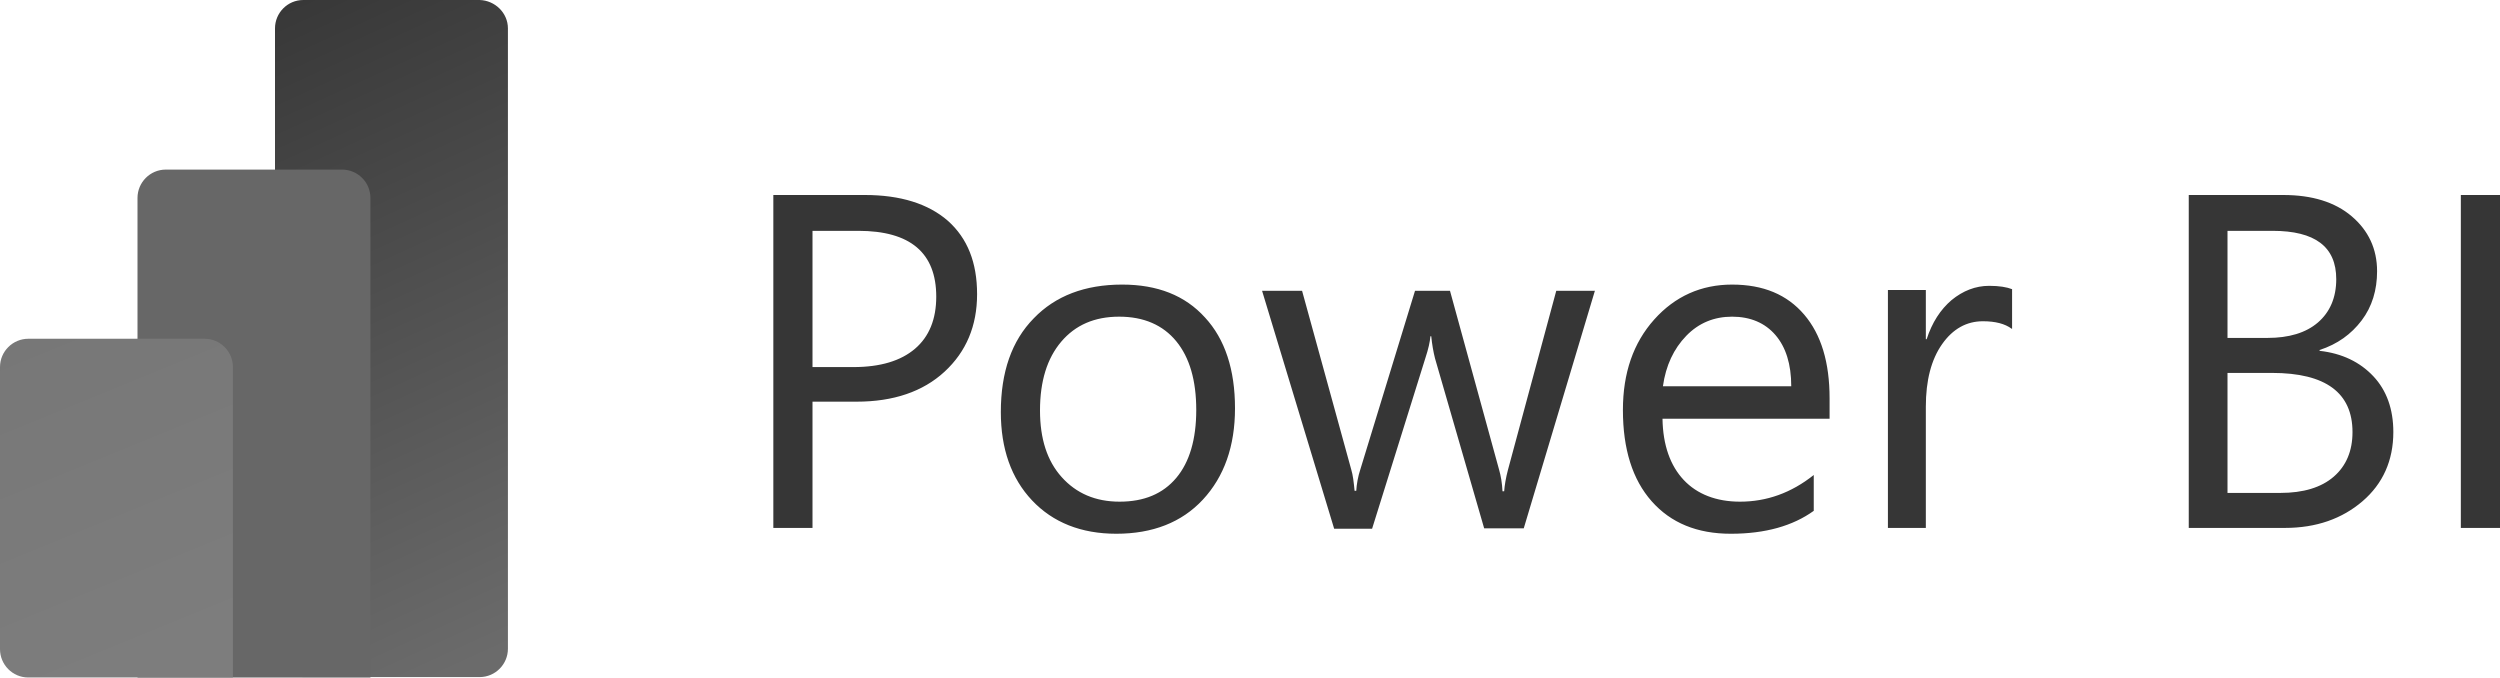 <?xml version="1.0" encoding="UTF-8" standalone="no"?>
<!-- Generator: Adobe Illustrator 19.2.1, SVG Export Plug-In . SVG Version: 6.00 Build 0)  -->

<svg
   version="1.1"
   id="layer"
   x="0px"
   y="0px"
   viewBox="0 0 600 162.6"
   xml:space="preserve"
   width="600"
   height="162.6"
   xmlns="http://www.w3.org/2000/svg"
   xmlns:svg="http://www.w3.org/2000/svg"><defs
   id="defs4955" />
<style
   type="text/css"
   id="style4927">
	.st0{fill:url(#SVGID_1_);}
	.st1{fill:url(#SVGID_2_);}
	.st2{fill:url(#SVGID_3_);}
</style>
<path
   d="m 195,96.5 v 30.2 h -9.4 V 46.8 h 22 c 8.5,0 15.2,2.1 19.9,6.2 4.7,4.2 7,10 7,17.6 0,7.6 -2.6,13.8 -7.8,18.6 -5.2,4.8 -12.3,7.2 -21.1,7.2 H 195 Z m 0,-41.2 v 32.8 h 9.8 c 6.5,0 11.4,-1.5 14.8,-4.4 3.4,-2.9 5.1,-7.1 5.1,-12.5 0,-10.5 -6.2,-15.8 -18.7,-15.8 h -11 z m 72.9,72.8 c -8.4,0 -15.2,-2.7 -20.2,-8 -5,-5.3 -7.5,-12.4 -7.5,-21.2 0,-9.6 2.6,-17.1 7.9,-22.5 5.2,-5.4 12.3,-8.1 21.2,-8.1 8.5,0 15.1,2.6 19.9,7.9 4.8,5.2 7.2,12.5 7.2,21.8 0,9.1 -2.6,16.4 -7.7,21.9 -5.1,5.5 -12.1,8.2 -20.8,8.2 z M 268.6,76 c -5.9,0 -10.5,2 -13.9,6 -3.4,4 -5.1,9.5 -5.1,16.5 0,6.8 1.7,12.1 5.2,16 3.5,3.9 8.1,5.9 13.9,5.9 5.9,0 10.4,-1.9 13.6,-5.7 3.2,-3.8 4.8,-9.3 4.8,-16.3 0,-7.1 -1.6,-12.6 -4.8,-16.5 C 279.1,78 274.5,76 268.6,76 Z m 114.2,-6.3 -17.1,57.1 h -9.5 L 344.4,86 c -0.4,-1.6 -0.7,-3.3 -0.9,-5.3 h -0.2 c -0.1,1.3 -0.5,3.1 -1.2,5.2 l -12.8,41 h -9.1 L 302.9,69.8 h 9.6 l 11.8,42.9 c 0.4,1.3 0.6,3 0.8,5.1 h 0.4 c 0.1,-1.6 0.4,-3.4 1,-5.2 l 13.1,-42.8 h 8.4 l 11.8,43 c 0.4,1.4 0.7,3.1 0.8,5.1 h 0.4 c 0.1,-1.4 0.4,-3.2 0.9,-5.1 l 11.6,-43 h 9.3 z m 56.5,30.8 H 399 c 0.1,6.4 1.9,11.3 5.1,14.7 3.2,3.4 7.8,5.2 13.5,5.2 6.4,0 12.3,-2.1 17.7,-6.4 v 8.6 c -5,3.6 -11.6,5.5 -19.9,5.5 -8.1,0 -14.4,-2.6 -19,-7.8 -4.6,-5.2 -6.9,-12.5 -6.9,-21.9 0,-8.9 2.5,-16.1 7.5,-21.7 5,-5.6 11.3,-8.4 18.7,-8.4 7.5,0 13.2,2.4 17.3,7.2 4.1,4.8 6.1,11.5 6.1,20.1 v 4.9 z m -9.4,-7.8 c 0,-5.3 -1.3,-9.4 -3.8,-12.3 -2.5,-2.9 -6,-4.4 -10.4,-4.4 -4.3,0 -8,1.5 -11,4.6 -3,3.1 -4.9,7.1 -5.6,12.1 z m 52.9,-13.8 c -1.6,-1.2 -3.9,-1.8 -6.9,-1.8 -3.9,0 -7.2,1.8 -9.8,5.5 -2.6,3.7 -3.9,8.7 -3.9,15 v 29.1 h -9.1 V 69.6 h 9.1 v 11.8 h 0.2 c 1.3,-4 3.3,-7.1 6,-9.4 2.7,-2.2 5.7,-3.4 9,-3.4 2.4,0 4.2,0.3 5.5,0.8 v 9.5 z m 42.5,47.8 V 46.8 H 548 c 6.9,0 12.4,1.7 16.4,5.1 4,3.4 6.1,7.8 6.1,13.2 0,4.5 -1.2,8.5 -3.7,11.8 -2.5,3.3 -5.8,5.7 -10.1,7.1 v 0.2 c 5.4,0.6 9.7,2.7 12.9,6.1 3.2,3.4 4.8,7.9 4.8,13.4 0,6.8 -2.5,12.4 -7.4,16.6 -4.9,4.2 -11.1,6.4 -18.6,6.4 z m 9.3,-71.4 v 25.8 h 9.6 c 5.1,0 9.2,-1.2 12.1,-3.7 2.9,-2.5 4.4,-6 4.4,-10.4 0,-7.8 -5.1,-11.6 -15.3,-11.6 h -10.8 z m 0,34.2 v 28.8 h 12.7 c 5.5,0 9.8,-1.3 12.8,-3.9 3,-2.6 4.5,-6.2 4.5,-10.7 0,-9.4 -6.4,-14.2 -19.3,-14.2 z m 65.4,37.2 h -9.4 V 46.8 h 9.4 z"
   id="path4929"
   style="fill:#363636;fill-opacity:1" />
<linearGradient
   id="SVGID_1_"
   gradientUnits="userSpaceOnUse"
   x1="78.181"
   y1="412.265"
   x2="148.197"
   y2="259.216"
   gradientTransform="matrix(1,0,0,-1,-21.4,412.3)">
	<stop
   offset="0"
   style="stop-color:#363636;stop-opacity:1;"
   id="stop4931" />
	<stop
   offset="1"
   style="stop-color:#6b6b6b;stop-opacity:1;"
   id="stop4933" />
</linearGradient>
<path
   class="st0"
   d="m 121.9,6.8 v 148.9 c 0,3.7 -3,6.8 -6.8,6.8 H 72.8 c -3.7,0 -6.8,-3 -6.8,-6.8 V 6.8 C 66,3.1 69,0 72.8,0 h 42.3 c 3.7,0.1 6.8,3.1 6.8,6.8 z"
   id="path4936"
   style="fill:url(#SVGID_1_)" />
<linearGradient
   id="SVGID_2_"
   gradientUnits="userSpaceOnUse"
   x1="51.363"
   y1="370.089"
   x2="110.346"
   y2="252.123"
   gradientTransform="matrix(1,0,0,-1,-21.4,412.3)">
	<stop
   offset="0"
   style="stop-color:#676767;stop-opacity:1;"
   id="stop4938" />
	<stop
   offset="1"
   style="stop-color:#676767;stop-opacity:1;"
   id="stop4940" />
</linearGradient>
<path
   class="st1"
   d="M 88.9,47.5 V 162.6 H 33 V 47.5 c 0,-3.7 3,-6.8 6.8,-6.8 h 42.3 c 3.7,0 6.8,3 6.8,6.8 z"
   id="path4943"
   style="fill:url(#SVGID_2_)" />
<linearGradient
   id="SVGID_3_"
   gradientUnits="userSpaceOnUse"
   x1="31.11"
   y1="334.964"
   x2="63.588"
   y2="255.586"
   gradientTransform="matrix(1,0,0,-1,-21.4,412.3)">
	<stop
   offset="0"
   style="stop-color:#777777;stop-opacity:1;"
   id="stop4945" />
	<stop
   offset="1"
   style="stop-color:#7d7d7d;stop-opacity:1;"
   id="stop4947" />
</linearGradient>
<path
   class="st2"
   d="m 0,88.1 v 67.7 c 0,3.7 3,6.8 6.8,6.8 H 55.9 V 88.1 c 0,-3.7 -3,-6.8 -6.8,-6.8 H 6.8 c -3.7,0 -6.8,3 -6.8,6.8 z"
   id="path4950"
   style="fill:url(#SVGID_3_)" />
</svg>
